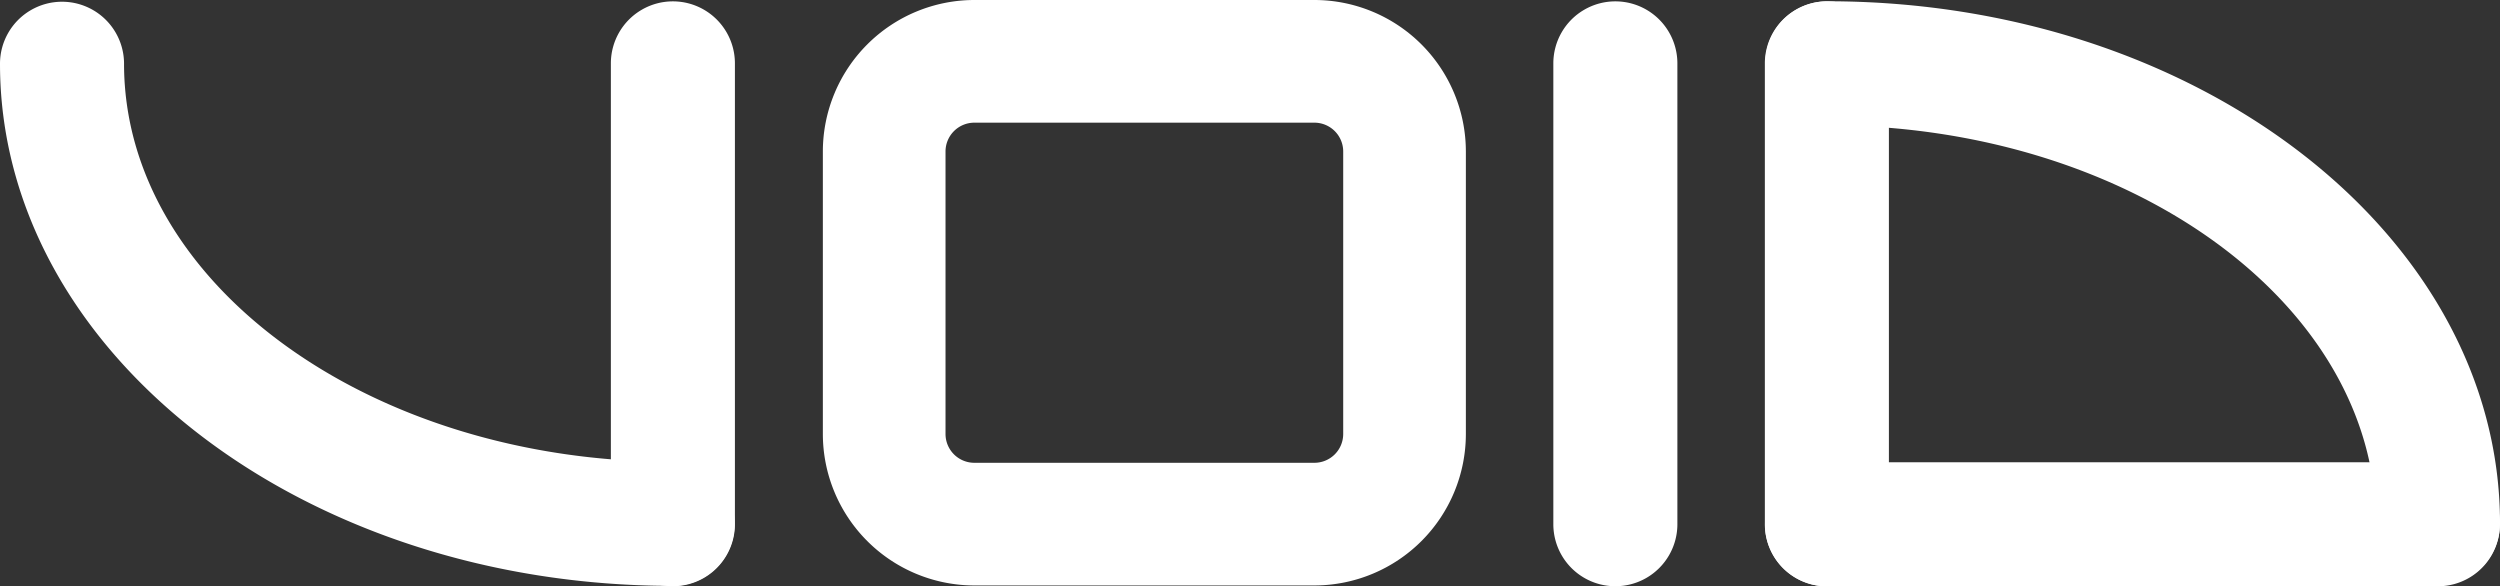<svg id="Group_8" data-name="Group 8" xmlns="http://www.w3.org/2000/svg" xmlns:xlink="http://www.w3.org/1999/xlink" width="748.356" height="175.511" viewBox="0 0 748.356 175.511">
  <rect x="0" y="0" width="748.356" height="175.511" fill="#333333" stroke="none"/>
  <defs>
    <clipPath id="clip-path">
      <rect id="Rectangle_4" data-name="Rectangle 4" width="748.356" height="175.511" fill="none"/>
    </clipPath>
  </defs>
  <g id="Group_7" data-name="Group 7" clip-path="url(#clip-path)">
    <path id="Path_16" data-name="Path 16" d="M0,19.086c0,86.178,90.32,156.287,201.342,156.287a18.566,18.566,0,0,0,0-37.133c-90.544,0-164.21-53.454-164.21-119.154A18.566,18.566,0,1,0,0,19.086" fill="#fff"/>
    <path id="Path_17" data-name="Path 17" d="M528.435,18.947A18.569,18.569,0,0,0,547,37.514c90.558,0,164.224,53.452,164.224,119.153a18.566,18.566,0,0,0,37.132,0C748.357,70.489,658.037.38,547,.38a18.569,18.569,0,0,0-18.566,18.567" fill="#fff"/>
    <path id="Path_18" data-name="Path 18" d="M546.9,138.366a18.566,18.566,0,0,0,0,37.132H729.761a18.566,18.566,0,1,0,0-37.132Z" fill="#fff"/>
    <path id="Path_19" data-name="Path 19" d="M528.295,18.988V156.946a18.566,18.566,0,0,0,37.133,0V18.988a18.566,18.566,0,0,0-37.133,0" fill="#fff"/>
    <path id="Path_20" data-name="Path 20" d="M464.979,18.975V156.917a18.566,18.566,0,1,0,37.133,0V18.975a18.566,18.566,0,1,0-37.133,0" fill="#fff"/>
    <path id="Path_21" data-name="Path 21" d="M182.858,18.975V156.917a18.566,18.566,0,1,0,37.133,0V18.975a18.566,18.566,0,1,0-37.133,0" fill="#fff"/>
    <path id="Path_22" data-name="Path 22" d="M291.655,0a45.392,45.392,0,0,0-45.341,45.348v84.565a45.387,45.387,0,0,0,45.341,45.34h101.8a45.382,45.382,0,0,0,45.341-45.34V45.348A45.388,45.388,0,0,0,393.454,0Zm-8.621,129.913V45.348a8.634,8.634,0,0,1,8.621-8.628h101.8a8.63,8.63,0,0,1,8.623,8.628v84.565a8.625,8.625,0,0,1-8.623,8.62h-101.8a8.628,8.628,0,0,1-8.621-8.62" fill="#fff"/>
  </g>
</svg>
